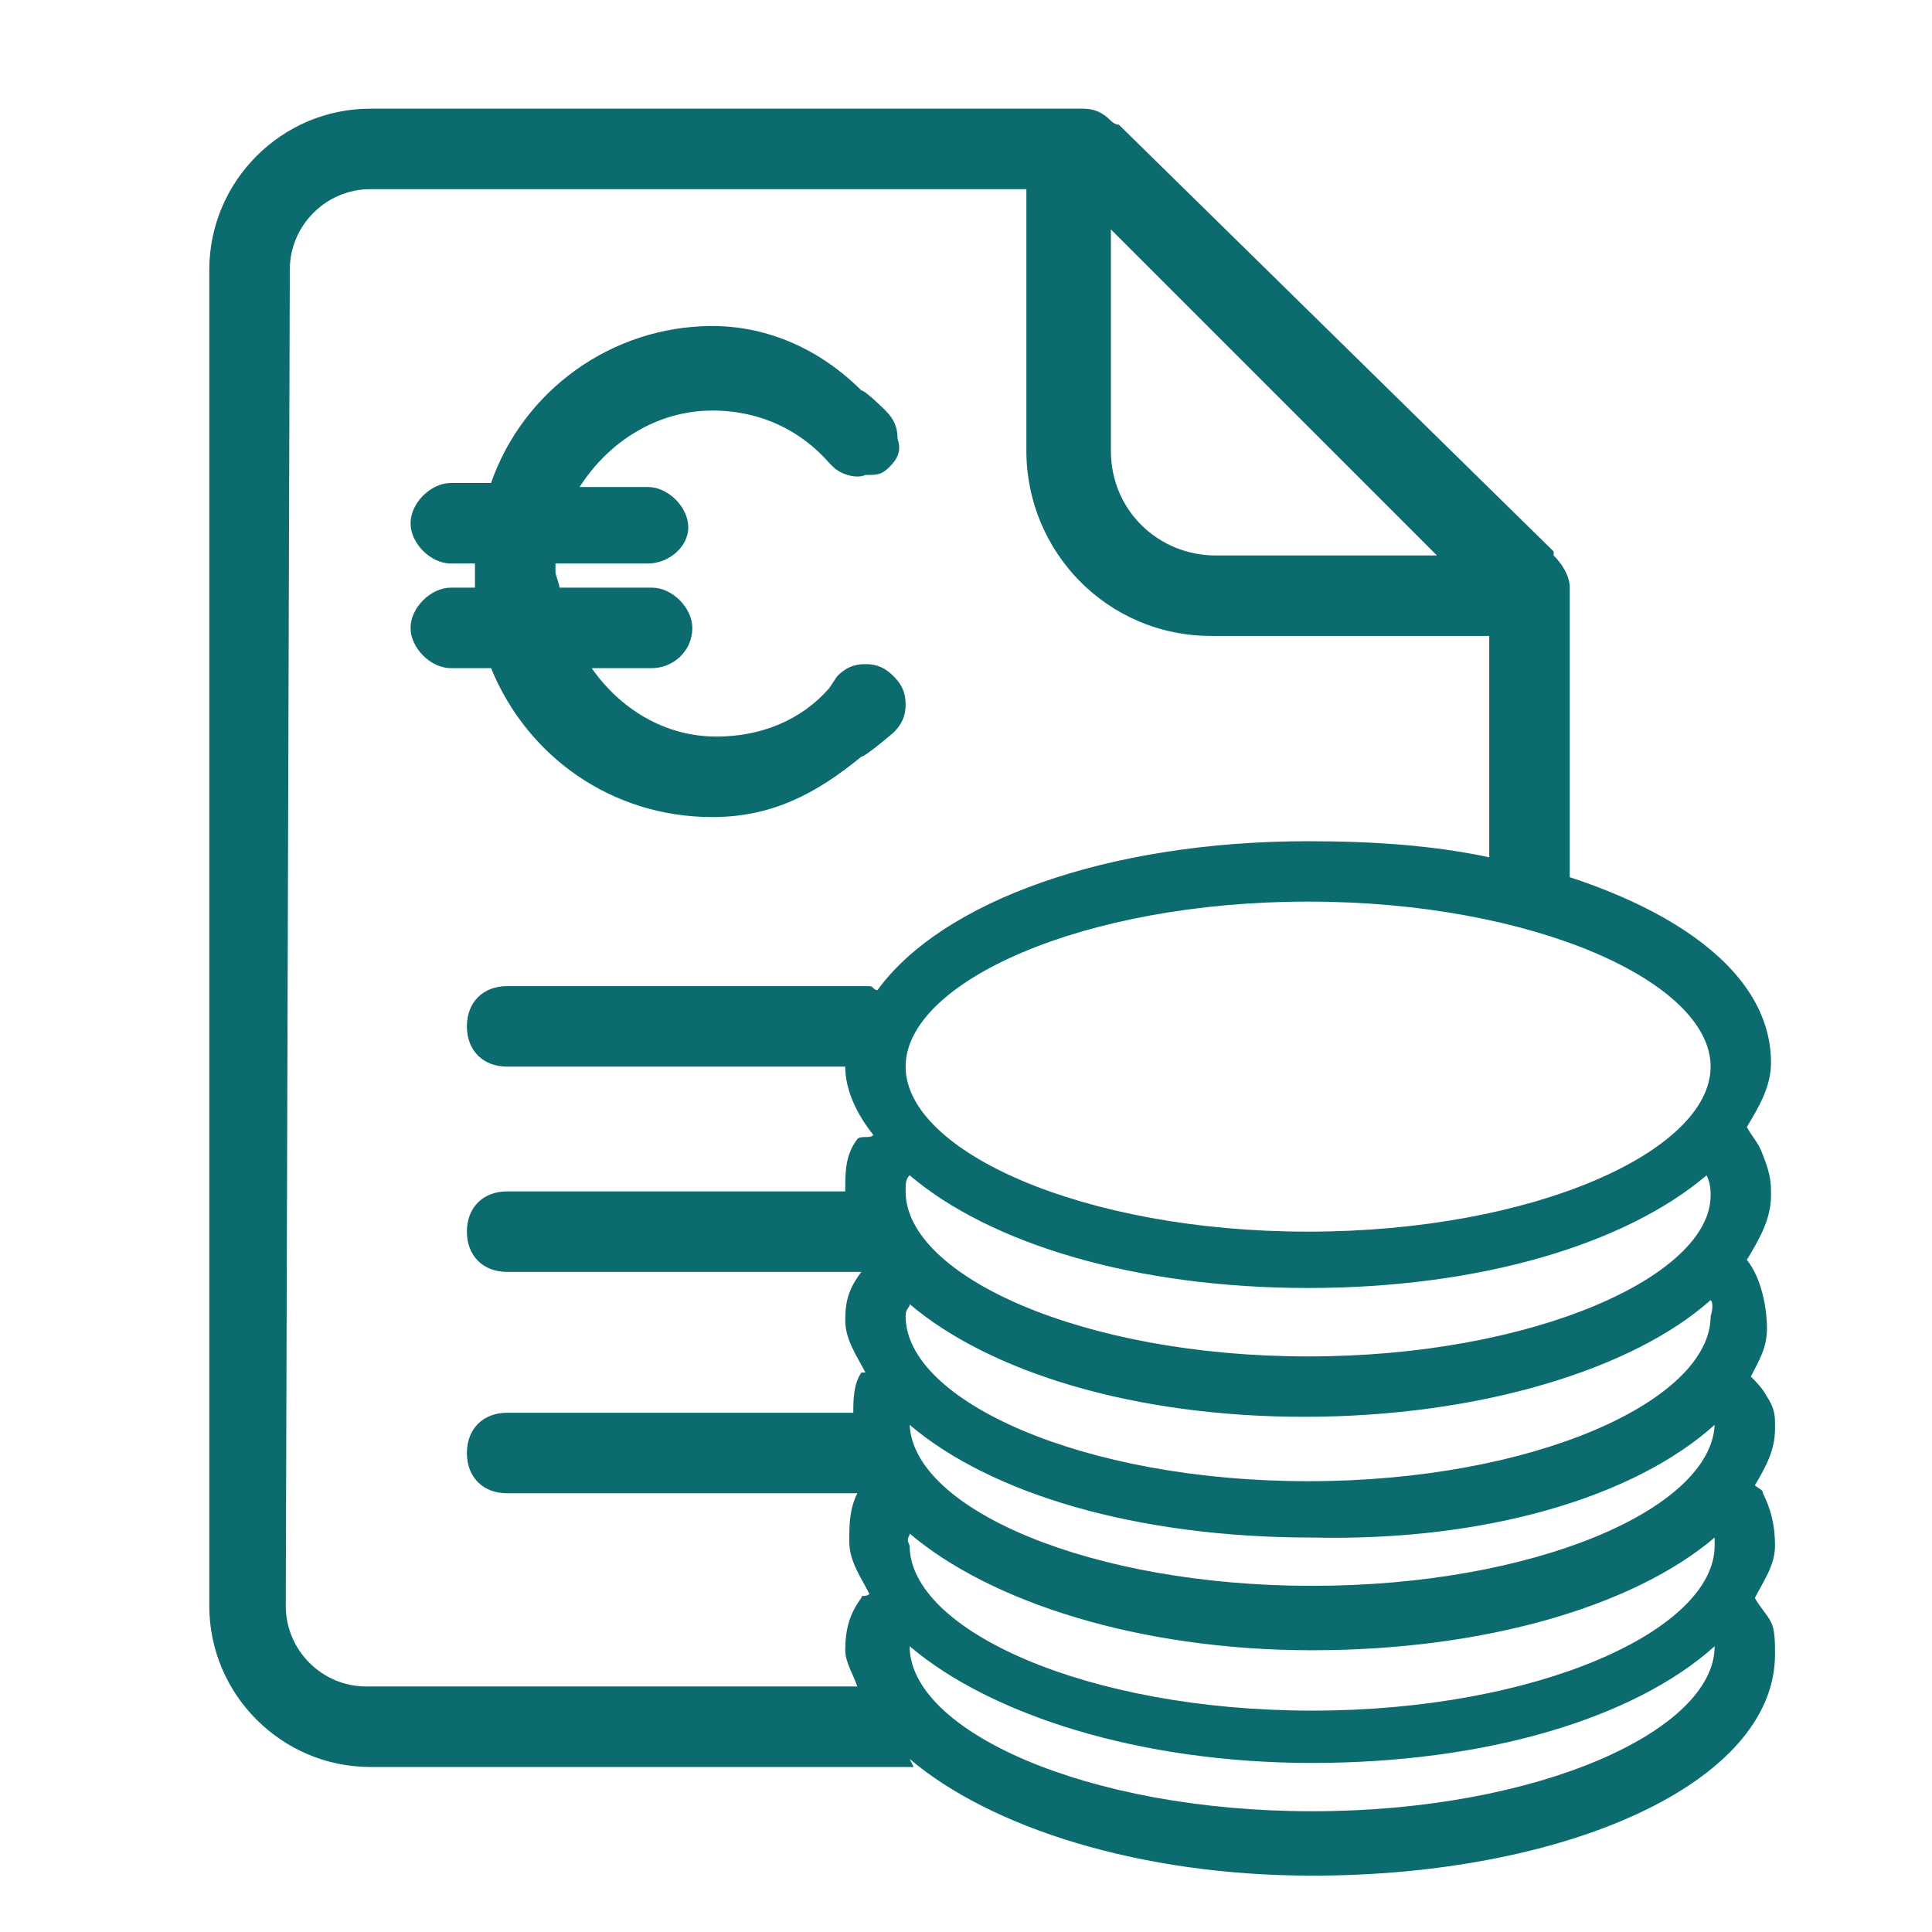 <?xml version="1.0" encoding="utf-8"?>
<!-- Generator: Adobe Illustrator 25.4.1, SVG Export Plug-In . SVG Version: 6.00 Build 0)  -->
<svg version="1.1"
	 id="Laag_1" xmlns:inkpad="http://inkpad.envoza.com/svg_extensions" xmlns:inkscape="http://www.inkscape.org/namespaces/inkscape"
	 xmlns="http://www.w3.org/2000/svg" xmlns:xlink="http://www.w3.org/1999/xlink" x="0px" y="0px" viewBox="0 0 48 48"
	 style="enable-background:new 0 0 48 48;" xml:space="preserve">
<style type="text/css">
	.st0{fill:#0B6B6F;}
</style>
<g id="vergoeding_en_tarieven-_vector" inkpad:layerName="vergoeding en tarieven- vector" inkscape:groupmode="layer" inkscape:label="vergoeding en tarieven- vector">
	<path class="st0" d="M9.2,2.7c-2.2,0-4,1.8-4,4L5.2,39.9c0,2.2,1.8,4,4,4h13.5l-0.1-0.2c2,1.7,5.7,2.9,10,2.9
		c6.3,0,11.5-2.3,11.5-5.5c0,0,0,0,0,0c0-0.3,0-0.6-0.1-0.8c-0.1-0.2-0.3-0.4-0.4-0.6c0.2-0.4,0.5-0.8,0.5-1.3
		c0-0.5-0.1-0.9-0.3-1.3c0-0.1-0.1-0.1-0.2-0.2c0.3-0.5,0.5-0.9,0.5-1.4v-0.1c0-0.2,0-0.4-0.2-0.7c-0.1-0.2-0.3-0.4-0.4-0.5
		c0.2-0.4,0.4-0.7,0.4-1.2c0-0.4-0.1-1.2-0.5-1.7c0.3-0.5,0.6-1,0.6-1.6c0-0.3,0-0.5-0.2-1c-0.1-0.3-0.3-0.5-0.4-0.7
		c0.3-0.5,0.6-1,0.6-1.6c0-2.4-2.8-4.2-6.8-5.1l1.8,0.5l0-7.2c0-0.3-0.2-0.6-0.4-0.8c0,0,0-0.1,0-0.1L27.8,3.1c0,0-0.1,0-0.2-0.1
		c-0.2-0.2-0.4-0.3-0.7-0.3H9.2z M9.2,4.7h16.3v6.5c0,2.5,2,4.6,4.6,4.6H37l0,5.5c-1.4-0.3-2.9-0.4-4.5-0.4c-5,0-9.1,1.5-10.7,3.7
		c-0.1,0-0.1-0.1-0.2-0.1h-9c-0.6,0-1,0.4-1,1s0.4,1,1,1H21c0,0.6,0.3,1.2,0.7,1.7c-0.1,0.1-0.3,0-0.4,0.1C21,28.7,21,29.1,21,29.6
		h-8.4c-0.6,0-1,0.4-1,1c0,0.6,0.4,1,1,1h8.8C21.1,32,21,32.3,21,32.8c0,0.5,0.3,0.9,0.5,1.3c0,0-0.1,0-0.1,0
		c-0.2,0.3-0.2,0.7-0.2,1h-8.6c-0.6,0-1,0.4-1,1s0.4,1,1,1h8.8c0,0-0.1,0-0.1,0c-0.2,0.4-0.2,0.8-0.2,1.2c0,0.5,0.3,0.9,0.5,1.3
		c-0.1,0.1-0.2,0-0.2,0.1C21.1,40.1,21,40.5,21,41c0,0.3,0.2,0.6,0.3,0.9l-12.2,0c-1.1,0-2-0.9-2-2L7.2,6.7C7.2,5.6,8.1,4.7,9.2,4.7
		z M27.6,5.7l8.1,8.1h-5.5c-1.4,0-2.6-1.1-2.6-2.6V5.7z M17.7,8.1c-2.5,0-4.7,1.6-5.5,3.9h-1c-0.5,0-1,0.5-1,1c0,0.5,0.5,1,1,1h0.6
		c0,0.1,0,0.4,0,0.6h-0.6c-0.5,0-1,0.5-1,1s0.5,1,1,1h1c0.9,2.2,3,3.7,5.5,3.7c1.5,0,2.6-0.6,3.7-1.5c0.1,0,0.8-0.6,0.8-0.6
		c0.2-0.2,0.3-0.4,0.3-0.7c0-0.3-0.1-0.5-0.3-0.7s-0.4-0.3-0.7-0.3s-0.5,0.1-0.7,0.3l-0.2,0.3c-0.7,0.8-1.7,1.2-2.8,1.2
		c-1.3,0-2.4-0.7-3.1-1.7h1.5c0.5,0,1-0.4,1-1c0-0.5-0.5-1-1-1h-2.3c0-0.1-0.1-0.3-0.1-0.4c0-0.1,0-0.1,0-0.2h2.3c0.5,0,1-0.4,1-0.9
		c0-0.5-0.5-1-1-1h-1.7c0.7-1.1,1.9-1.9,3.3-1.9c1.2,0,2.2,0.5,2.9,1.3l0.1,0.1c0.2,0.2,0.6,0.3,0.8,0.2c0.3,0,0.4,0,0.6-0.2
		c0.2-0.2,0.3-0.4,0.2-0.7c0-0.3-0.1-0.5-0.3-0.7c0,0-0.5-0.5-0.6-0.5C20.4,8.7,19.1,8.1,17.7,8.1z M32.5,22.4c5.6,0,10,2,10,4.1
		s-4.4,4.1-10,4.1c-5.6,0-10-2-10-4.1C22.5,24.4,26.9,22.4,32.5,22.4z M22.6,29.2c2,1.7,5.6,2.8,9.9,2.8c4.3,0,7.9-1.1,9.9-2.8
		c0.1,0.2,0.1,0.4,0.1,0.5c0,2-4.4,4-10,4c-5.6,0-10-2-10-4.1C22.5,29.4,22.5,29.3,22.6,29.2z M42.5,32.3c0.1,0.1,0,0.4,0,0.4
		c0,2.1-4.4,4.1-10,4.1s-10-2-10-4.1c0-0.2,0.1-0.2,0.1-0.3c2,1.7,5.6,2.8,9.8,2.8C36.8,35.2,40.6,34,42.5,32.3z M42.6,35.4
		c-0.1,2.1-4.5,4-10,4c-5.5,0-9.9-1.9-10-4c2,1.7,5.6,2.8,10,2.8C36.9,38.3,40.6,37.2,42.6,35.4z M22.6,38.1c2,1.7,5.7,2.9,10,2.9
		c4.3,0,8-1.1,10-2.8c0,0.1,0,0.1,0,0.2c0,2.1-4.4,4.1-10,4.1c-5.6,0-10-2-10-4.1C22.5,38.2,22.6,38.2,22.6,38.1z M42.6,40.9
		C42.6,41,42.6,41,42.6,40.9c0,2.1-4.4,4.1-10,4.1s-10-2-10-4.1c0,0,0,0,0,0c2,1.7,5.7,2.9,10,2.9C36.9,43.8,40.6,42.7,42.6,40.9z"
		/>
</g>
</svg>
